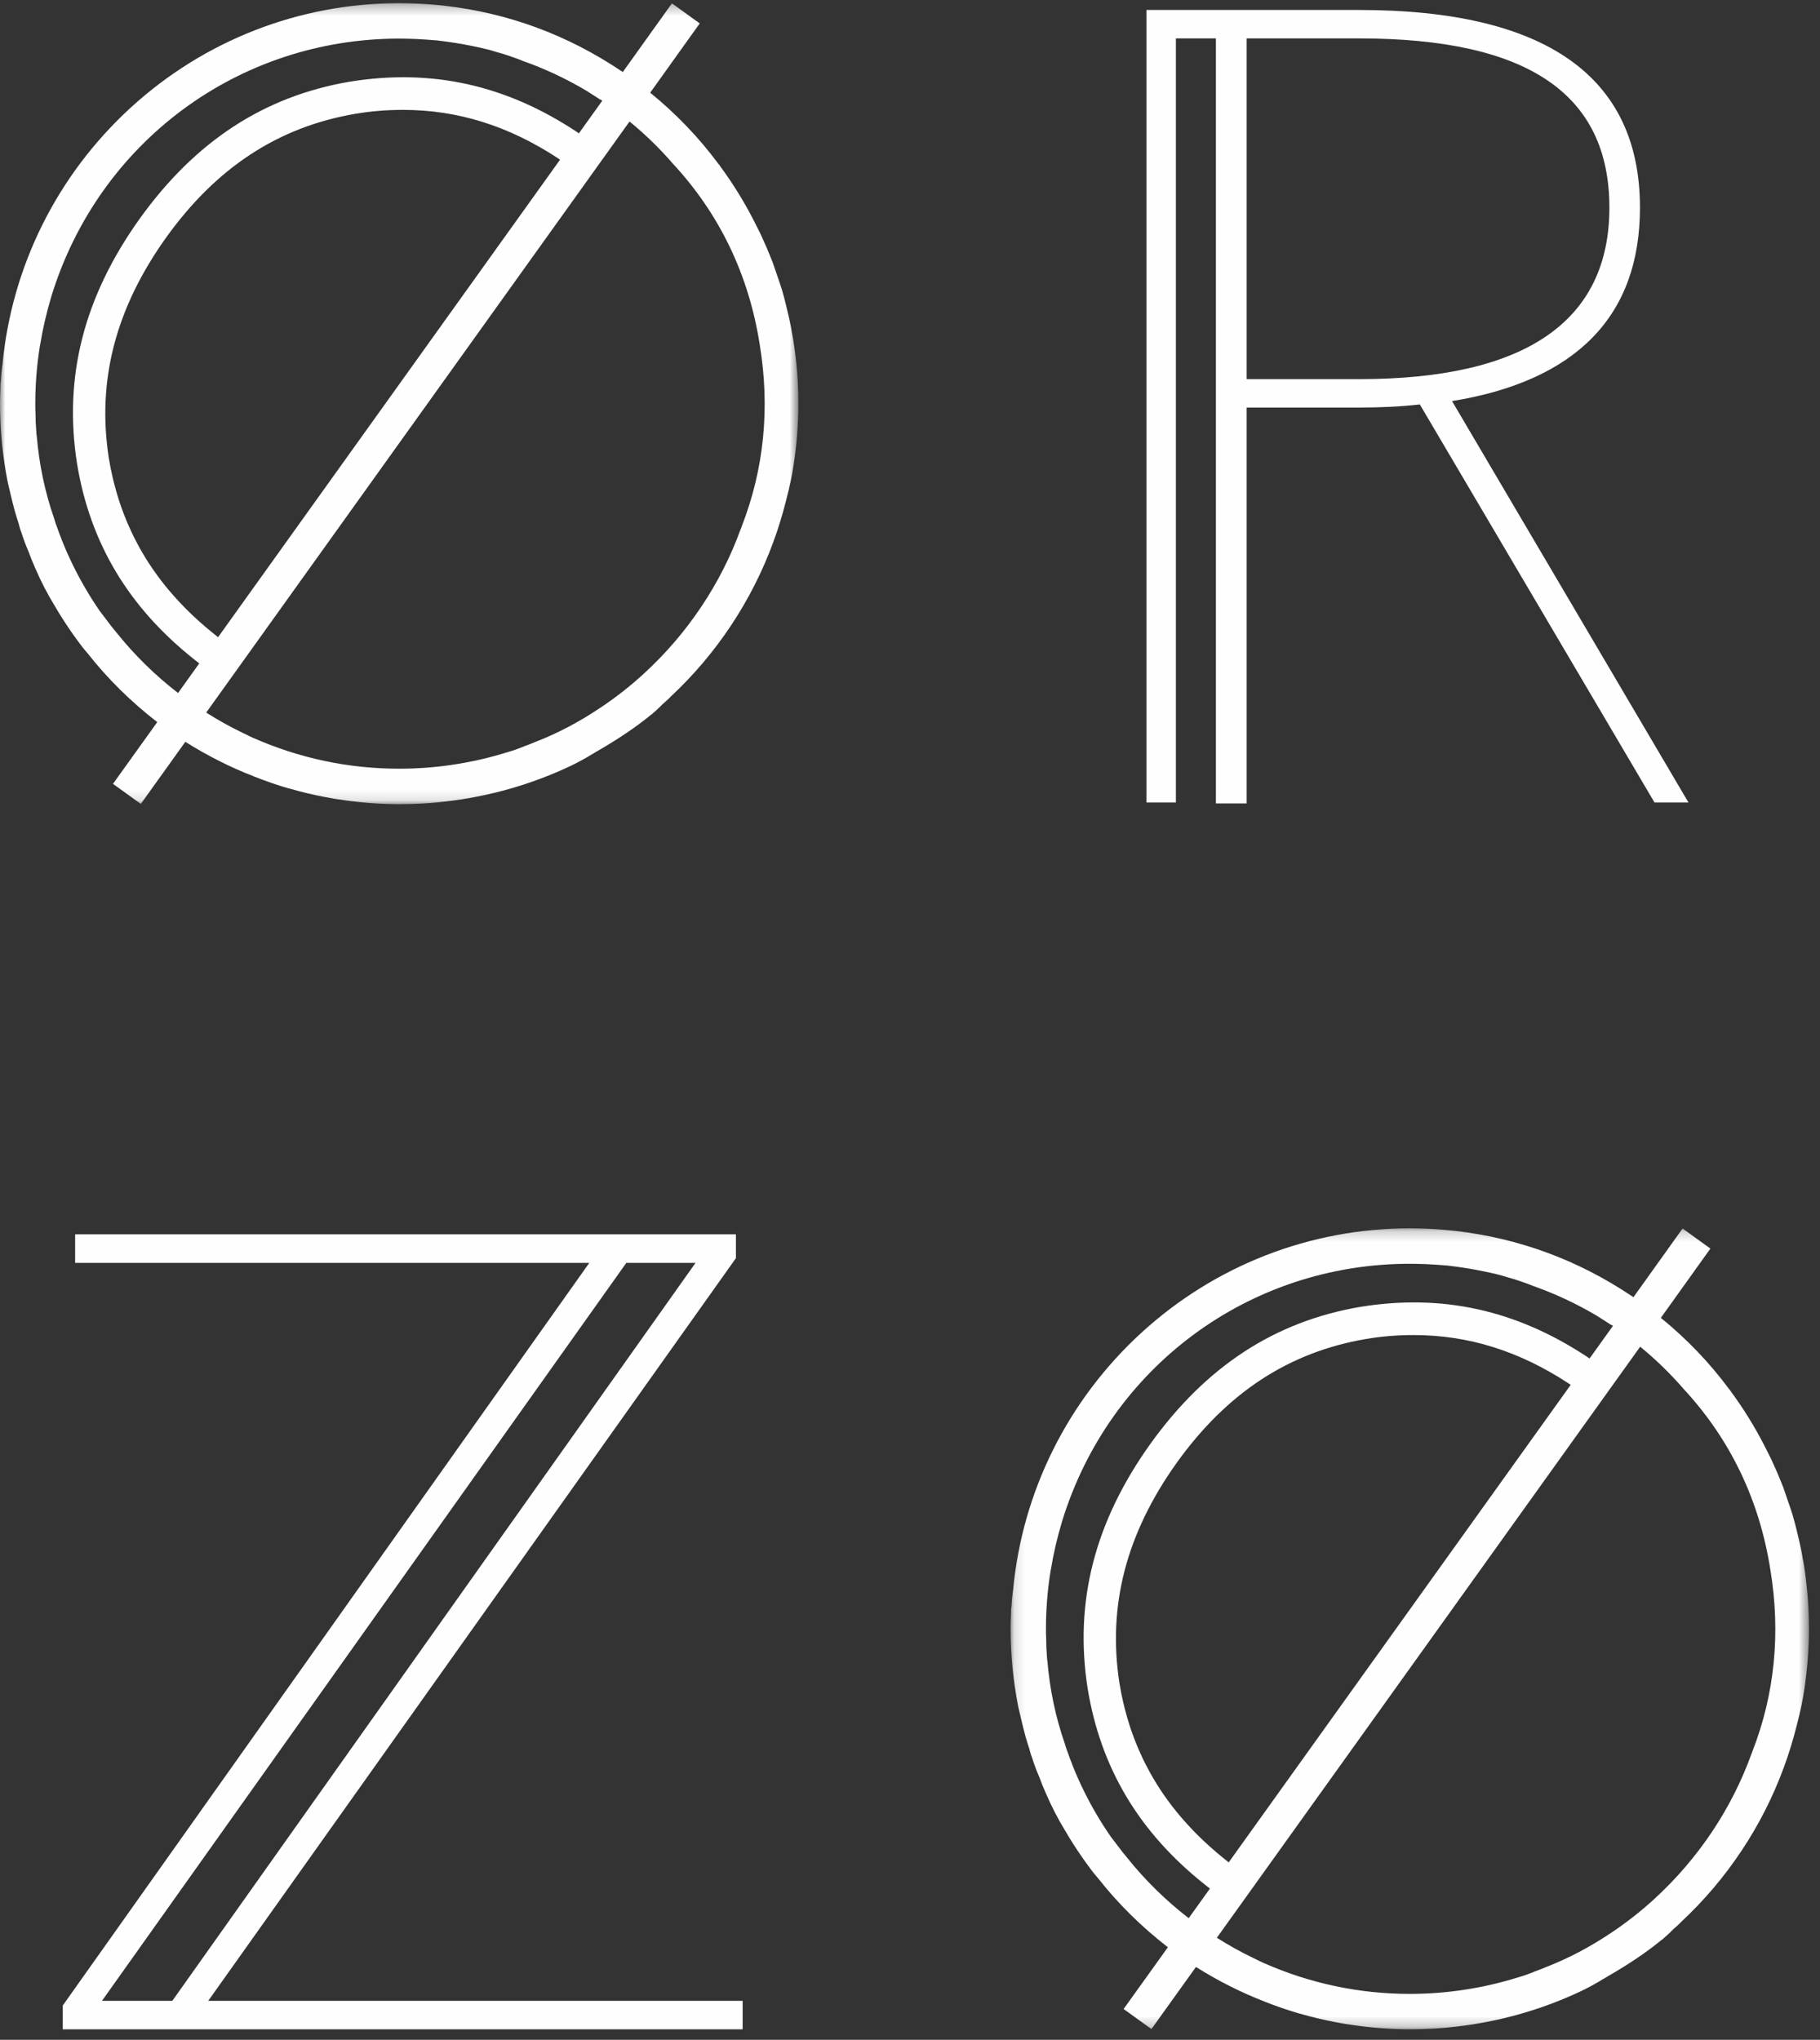 <svg height="195" viewBox="0 0 174 195" width="174" xmlns="http://www.w3.org/2000/svg" xmlns:xlink="http://www.w3.org/1999/xlink"><rect x="0" y="0" width="174" height="195" fill="#333333" stroke="none"/><mask id="a" fill="#fff"><path d="m0 .302h76.321v76.574h-76.321z" fill="#fff" fill-rule="evenodd"/></mask><mask id="b" fill="#fff"><path d="m.134.194h76.321v76.574h-76.321z" fill="#fff" fill-rule="evenodd"/></mask><g fill="#fefefe" fill-rule="evenodd"><path d="m60.198 118h-42.856-10.159v2.727h10.159 38.998l-50.277 70.906-.063.088v2.279h10.159 44.683 10.159v-2.727h-10.159-40.933l50.385-70.906.063-.089v-2.279zm-.318 2.727h6.618l-50.022 70.547h-6.726z"/><path d="m119.184 3.672h10.752c16.101 0 23.928 5.292 23.928 16.179 0 10.878-8.05 16.394-23.928 16.394h-10.752zm-6.763 0h3.822v73.136h2.941v-37.846h10.752c2.12 0 4.022-.098 5.806-.298l22.339 37.889.099.167h3.247l-22.606-38.376c11.922-1.942 17.967-8.162 17.967-18.494 0-12.539-9.034-18.897-26.852-18.897h-20.331v75.766h2.816z"/><path d="m70.905 50.342c-.015.057-.045.135-.089.227-1.889 5.232-5.096 10.019-9.276 13.844-.008.007-.015.014-.023.022-1.308 1.196-2.668 2.258-4.159 3.251-.009.005-.047.028-.055.034-1.955 1.308-3.986 2.376-6.039 3.174-.36.153-.743.305-1.124.44-.013.005-.028.012-.041.02-.004.001-.006.002-.008.003-.551.224-1.081.411-1.583.553-3.362 1.048-6.845 1.577-10.349 1.577-4.85 0-9.569-1.003-14.03-2.98-.198-.085-.384-.18-.577-.279l-.252-.121c-.026-.008-.056-.024-.1-.046l-.066-.035c-1.142-.548-2.26-1.172-3.419-1.904l40.472-56.506c1.482 1.214 2.863 2.553 4.111 3.994.002.002.003.004.005.007 4.487 4.825 7.291 10.659 8.333 17.339.994 6.048.413 11.887-1.733 17.385zm-50.075 10.566-.144-.127c-.027-.022-.055-.045-.084-.066-.012-.01-.024-.02-.037-.029-.078-.062-.153-.123-.23-.185-.151-.121-.3-.244-.446-.367-.084-.07-.168-.141-.25-.211-.386-.329-.759-.664-1.121-1.003-.064-.059-.126-.118-.188-.177-.005-.005-.009-.009-.014-.013-.076-.073-.152-.146-.226-.219-.058-.057-.115-.112-.173-.171-.064-.063-.129-.127-.193-.192-.032-.033-.064-.065-.096-.098-.076-.077-.15-.154-.225-.231-.356-.37-.698-.745-1.028-1.129-.051-.059-.104-.119-.155-.179-.566-.667-1.092-1.353-1.579-2.058-.058-.084-.114-.168-.171-.251-.026-.039-.051-.076-.076-.113-.044-.065-.086-.13-.129-.195-.056-.085-.112-.172-.167-.259-.054-.086-.109-.172-.162-.258-.109-.175-.216-.352-.319-.529-.096-.165-.19-.331-.283-.497-.15-.269-.294-.541-.433-.816-.031-.061-.063-.122-.093-.184-.061-.122-.122-.245-.179-.369-.031-.063-.061-.127-.09-.19-.236-.503-.455-1.015-.657-1.537-.038-.096-.075-.193-.11-.289-.035-.097-.072-.193-.107-.291-.068-.187-.133-.376-.198-.565-.035-.106-.069-.211-.103-.317-.063-.192-.122-.386-.18-.58-.09-.305-.176-.614-.256-.926-.052-.201-.102-.404-.15-.607-.145-.623-.272-1.256-.378-1.901-1.142-7.405.648-14.294 5.475-21.061 4.801-6.694 10.702-10.563 18.044-11.829 1.506-.258 3.014-.384 4.61-.384 5.234 0 10.092 1.52 14.844 4.642v0l.17.12-32.698 45.652zm-3.945 5.536.138-.194c-2.193-1.691-4.18-3.641-5.906-5.802-.296-.355-.559-.677-.804-1.017l-.758-.995c-.519-.754-.961-1.445-1.35-2.118-.855-1.451-1.61-2.984-2.242-4.557l-.028-.071c-.03-.067-.062-.144-.089-.245-.091-.208-.164-.416-.24-.625l-.106-.298c-.129-.316-.242-.652-.343-1.013-.863-2.481-1.417-5.125-1.647-7.86-.003-.026-.009-.051-.018-.074-.01-.204-.025-.402-.04-.601-.015-.197-.028-.392-.038-.582 0-.137-.003-.278-.009-.421-.004-.143-.009-.287-.009-.448-.021-.305-.021-.628-.021-.933 0-1.786.136-3.565.405-5.291.017-.128.034-.256.073-.419.236-1.462.582-2.947 1.055-4.538 4.515-14.744 17.876-24.65 33.25-24.65.531 0 1.062.018 1.594.036l.07.003c.654.038 1.308.076 1.956.133 1.238.146 2.349.323 3.394.54.459.095.921.191 1.38.307.304.075.627.171.943.27.462.121.897.256 1.293.401l.251.087c.311.107.631.218.946.358 2.025.711 4.039 1.648 5.972 2.784.476.299.963.604 1.433.914l.006-.009.186.107-2.24 3.127-.145-.106c-6.813-4.531-13.941-6.113-21.809-4.827-8.162 1.404-14.714 5.685-20.031 13.089-5.323 7.446-7.286 15.085-6.003 23.356 1.245 7.65 4.945 13.821 11.27 18.824l-.001.001.038.028c.126.1.253.201.381.3l.009-.012.006.005zm59.24-31.754v-.003l-.053-.473c-.036-.322-.07-.641-.121-.961-.066-.523-.145-1.006-.233-1.419-.077-.514-.187-1.022-.313-1.588-.098-.408-.194-.816-.289-1.204-.117-.468-.234-.916-.372-1.389-.136-.429-.29-.876-.445-1.32-.062-.19-.13-.384-.198-.578-.077-.222-.155-.444-.231-.677-.081-.194-.158-.387-.234-.579-.109-.271-.215-.539-.33-.802l-.26-.581c-.106-.242-.213-.483-.325-.726l-.114-.232c-.194-.388-.387-.775-.579-1.146-.917-1.781-1.989-3.511-3.164-5.105-.057-.117-.141-.199-.176-.231-1.854-2.51-4.047-4.8-6.526-6.815l4.737-6.622-2.66-1.918-4.696 6.566-.187-.123c-5.106-3.424-10.762-5.512-16.809-6.209-1.021-.111-1.879-.179-2.7-.214l-.076-.003c-.537-.017-1.074-.036-1.611-.036-9.531 0-18.658 3.559-25.7 10.022-6.998 6.424-11.341 15.146-12.224 24.54-.021.112-.041.225-.04.304-.058.425-.098.863-.111 1.263-.046.217-.046.427-.046.638l-.003.124c-.019.466-.036.931-.036 1.396 0 2.453.242 4.944.72 7.412.211.916.428 1.864.681 2.802l.03.105c.125.422.246.843.386 1.247 0 .021.004.042.006.053.07.274.15.527.234.725.062.219.138.428.217.644l.057.163c.096.27.204.526.313.79l.075.181c.19.517.406 1.049.64 1.58.56 1.302 1.177 2.496 1.885 3.647.468.808.991 1.628 1.554 2.438l.153.217c.177.252.347.496.549.762.03.029.058.074.092.127.239.328.501.654.818 1.015 1.875 2.382 4.101 4.58 6.624 6.535l-4.232 5.903 2.661 1.918 4.256-5.937c2.111 1.33 4.335 2.45 6.614 3.331 1.032.412 2.107.782 3.284 1.13.013.004.041.007.066.008 1.097.321 2.238.593 3.389.81.599.121 1.179.216 1.769.293 1.783.259 3.576.39 5.322.39 1.555 0 3.038-.085 4.406-.253 4.21-.478 8.273-1.638 12.081-3.45.026-.011.038-.02.059-.039.009-.006.041-.017.1-.039.651-.325 1.249-.658 1.813-1.007.104-.051.198-.111.29-.168.049-.031.098-.062.149-.09 2.082-1.202 3.724-2.31 5.158-3.486.086-.042.141-.099.165-.126.315-.276.641-.562.954-.896.267-.231.544-.469.789-.733 4.359-4.06 7.744-9.155 9.788-14.73.471-1.265.876-2.584 1.242-4.031.18-.686.333-1.33.465-1.969.098-.468.175-.956.255-1.445.299-1.97.447-3.875.447-5.827 0-1.365-.066-2.676-.196-3.898z" mask="url(#a)"/><path d="m71.039 50.233c-.015.057-.045.135-.089.227-1.889 5.232-5.096 10.019-9.276 13.844-.008.007-.015.014-.023.022-1.308 1.196-2.668 2.258-4.159 3.251-.009.005-.047.028-.055.034-1.955 1.308-3.986 2.375-6.04 3.173-.36.153-.742.306-1.123.44-.013.005-.028.012-.041.021-.004.001-.006.002-.008.003-.551.224-1.081.411-1.583.554-3.362 1.048-6.845 1.577-10.349 1.577-4.85 0-9.569-1.003-14.03-2.98-.198-.085-.384-.18-.577-.279l-.252-.121c-.026-.008-.057-.024-.1-.046l-.066-.035c-1.141-.548-2.26-1.172-3.419-1.904l40.472-56.505c1.482 1.214 2.863 2.553 4.111 3.993.002.002.003.004.005.007 4.487 4.826 7.291 10.659 8.333 17.339.994 6.048.413 11.887-1.733 17.385zm-50.075 10.566-.144-.127c-.027-.022-.055-.044-.084-.066-.012-.009-.024-.02-.037-.029-.078-.062-.153-.123-.23-.185-.151-.121-.3-.244-.446-.367-.084-.07-.168-.141-.25-.21-.386-.33-.759-.664-1.121-1.003-.064-.059-.125-.119-.188-.178-.005-.005-.009-.009-.014-.013-.076-.073-.152-.146-.226-.219-.058-.056-.115-.112-.173-.17-.065-.063-.129-.128-.193-.192-.032-.033-.064-.065-.096-.098-.076-.077-.15-.153-.225-.231-.356-.37-.698-.746-1.028-1.129-.051-.059-.104-.119-.155-.18-.566-.666-1.092-1.353-1.579-2.057-.058-.084-.114-.168-.171-.251-.026-.039-.051-.076-.076-.114-.044-.065-.086-.13-.129-.195-.057-.085-.112-.172-.167-.259-.054-.085-.109-.172-.162-.258-.109-.175-.216-.352-.319-.529-.096-.165-.19-.331-.283-.497-.15-.269-.294-.541-.433-.816-.031-.061-.063-.122-.093-.184-.061-.122-.122-.245-.18-.369-.031-.063-.061-.127-.09-.19-.236-.503-.455-1.015-.657-1.537-.038-.096-.075-.192-.11-.288-.035-.097-.072-.193-.107-.291-.068-.187-.133-.376-.198-.565-.035-.105-.069-.21-.103-.317-.063-.191-.121-.386-.179-.58-.09-.306-.176-.614-.257-.926-.051-.201-.102-.404-.149-.607-.145-.623-.272-1.256-.378-1.901-1.142-7.405.648-14.294 5.475-21.061 4.801-6.694 10.702-10.563 18.044-11.829 1.506-.259 3.014-.384 4.61-.384 5.234 0 10.092 1.519 14.844 4.642v0l.169.12-32.698 45.652zm-3.945 5.536.138-.194c-2.193-1.692-4.18-3.641-5.905-5.802-.296-.355-.559-.677-.804-1.017l-.758-.995c-.519-.754-.961-1.446-1.35-2.118-.855-1.451-1.61-2.984-2.242-4.557l-.028-.071c-.03-.067-.062-.144-.088-.245-.091-.208-.164-.416-.24-.625l-.106-.298c-.129-.316-.242-.652-.343-1.013-.863-2.481-1.417-5.125-1.647-7.86-.004-.026-.009-.051-.019-.075-.009-.203-.024-.402-.04-.601-.015-.197-.028-.392-.038-.582 0-.137-.003-.278-.009-.42-.004-.143-.009-.288-.009-.449-.021-.305-.021-.628-.021-.933 0-1.786.136-3.565.405-5.291.017-.127.034-.255.073-.419.236-1.462.582-2.947 1.055-4.538 4.515-14.745 17.876-24.65 33.249-24.65.532 0 1.063.018 1.595.036l.07.003c.654.038 1.308.077 1.956.134 1.238.146 2.349.322 3.394.54.459.095.922.191 1.38.307.305.074.627.171.944.27.462.121.897.256 1.293.401l.251.087c.311.107.631.217.946.357 2.025.711 4.039 1.648 5.972 2.784.476.299.963.605 1.433.915l.007-.009.186.107-2.24 3.127-.145-.106c-6.813-4.531-13.941-6.113-21.809-4.827-8.162 1.404-14.714 5.685-20.031 13.089-5.323 7.446-7.287 15.085-6.003 23.356 1.245 7.65 4.945 13.821 11.27 18.825l-.001.001.038.028c.126.1.252.2.381.3l.009-.012.006.005zm59.24-31.753v-.004l-.053-.473c-.036-.322-.07-.641-.12-.961-.066-.523-.145-1.006-.233-1.419-.077-.514-.187-1.022-.313-1.588-.098-.408-.194-.815-.289-1.204-.117-.467-.234-.916-.372-1.389-.136-.428-.29-.876-.445-1.319-.062-.19-.13-.384-.198-.579-.077-.222-.155-.444-.231-.677-.081-.194-.158-.387-.234-.579-.109-.27-.215-.538-.33-.802l-.26-.581c-.106-.241-.213-.483-.325-.726l-.114-.231c-.194-.388-.387-.775-.579-1.146-.917-1.78-1.989-3.511-3.164-5.105-.057-.117-.141-.2-.176-.232-1.854-2.51-4.048-4.8-6.526-6.815l4.737-6.623-2.66-1.918-4.696 6.566-.187-.123c-5.106-3.424-10.762-5.512-16.809-6.209-1.021-.111-1.879-.179-2.701-.214l-.076-.003c-.537-.018-1.073-.036-1.611-.036-9.531 0-18.658 3.559-25.7 10.022-6.998 6.424-11.34 15.146-12.224 24.54-.021.112-.041.225-.04.304-.058.425-.098.863-.111 1.263-.046.217-.046.428-.046.638l-.004.124c-.019.466-.036.931-.036 1.395 0 2.453.242 4.944.72 7.412.211.917.428 1.864.681 2.802l.03.105c.124.422.246.843.386 1.247 0 .021.004.043.006.053.07.274.151.527.234.725.062.219.138.428.217.644l.057.162c.096.27.204.526.313.79l.075.181c.19.516.406 1.049.64 1.58.56 1.302 1.177 2.496 1.885 3.647.468.808.991 1.628 1.554 2.438l.153.217c.178.252.347.495.549.761.03.029.058.074.092.128.239.328.501.654.818 1.015 1.875 2.382 4.102 4.58 6.624 6.535l-4.232 5.904 2.66 1.918 4.256-5.937c2.111 1.33 4.335 2.45 6.614 3.33 1.032.413 2.107.782 3.284 1.13.013.004.041.007.066.008 1.097.321 2.238.593 3.389.81.599.12 1.179.216 1.769.292 1.783.259 3.575.39 5.322.39 1.555 0 3.038-.085 4.406-.254 4.21-.478 8.273-1.637 12.081-3.449.026-.011.038-.02.058-.04.009-.006.041-.017.1-.039.651-.325 1.249-.658 1.813-1.007.104-.051.198-.111.29-.167.049-.031.098-.063.149-.09 2.082-1.202 3.724-2.31 5.158-3.485.086-.042.141-.099.165-.126.315-.276.641-.562.954-.896.267-.231.544-.469.789-.733 4.359-4.061 7.743-9.155 9.788-14.73.471-1.265.876-2.584 1.242-4.031.18-.686.333-1.33.465-1.969.098-.468.175-.956.254-1.445.3-1.969.447-3.875.447-5.827 0-1.365-.066-2.676-.196-3.898z" mask="url(#b)" transform="translate(96.488 117.232)"/></g></svg>